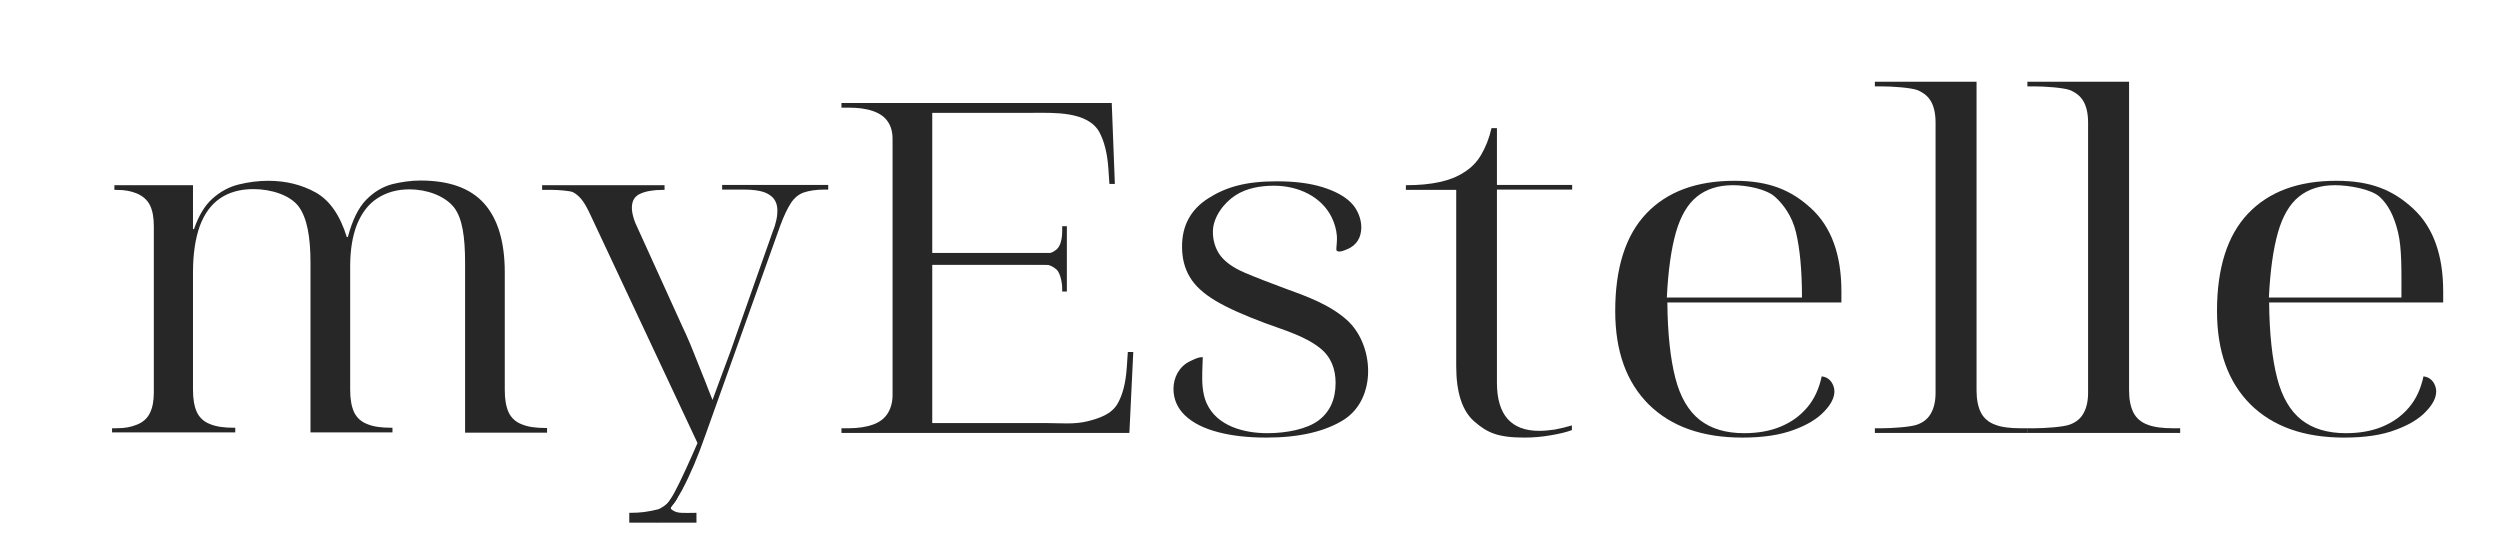 <?xml version="1.0" encoding="utf-8"?>
<!-- Generator: Adobe Illustrator 27.4.0, SVG Export Plug-In . SVG Version: 6.00 Build 0)  -->
<svg version="1.1" id="Lag_1" xmlns="http://www.w3.org/2000/svg" xmlns:xlink="http://www.w3.org/1999/xlink" x="0px" y="0px"
	 viewBox="0 0 963.8 214" style="enable-background:new 0 0 963.8 214;" xml:space="preserve">
<style type="text/css">
	.st0{fill:#282727;}
</style>
<g>
	<path class="st0" d="M43.2,166.9v-1.8h1.5c3.8,0,5.8-0.5,8.1-1.4c2.3-0.9,4-2.4,5-4.5c1-2,1.5-4.6,1.5-7.8V87.1c0-3.3-0.5-6-1.5-8
		c-1-2-2.7-3.5-5-4.5c-2.3-0.9-4.3-1.4-8.1-1.4h-0.6v-1.8h30.3v16.9h0.4c1.8-5.2,4.2-9.2,7.2-11.8c3-2.7,6.4-4.5,10.1-5.4
		c3.7-0.9,7.5-1.4,11.3-1.4c6.8,0,12.9,1.5,18.3,4.5c5.4,3,9.4,8.8,12,17.2h0.4c1.7-6.4,4-11.2,7-14.3c3-3.1,6.4-5.1,10.1-6.1
		c3.7-0.9,7.4-1.4,10.9-1.4c11,0,19.2,2.9,24.5,8.8c5.3,5.9,8,14.8,8,26.6v45.4c0,3.6,0.5,6.4,1.5,8.6c1,2.1,2.7,3.7,5.1,4.6
		c2.4,1,5.4,1.4,9.1,1.4h0.6v1.8h-31.6v-65.4c0-9.9-1-17.4-4.4-21.6c-3.6-4.4-10.5-6.8-17-6.8c-4.9,0-9,1.2-12.5,3.5
		c-3.5,2.3-6,5.7-7.8,10.1c-1.7,4.4-2.6,9.7-2.6,16v47.7c0,3.6,0.5,6.4,1.5,8.6c1,2.1,2.7,3.7,5.1,4.6c2.4,1,5.4,1.4,9.1,1.4h0.6
		v1.8h-31.6v-65.4c0-9.9-1.3-17.2-4.5-21.6c-3.3-4.5-10.7-6.8-17.5-6.8c-5.1,0-9.4,1.2-12.9,3.6c-3.5,2.4-6,5.9-7.8,10.7
		c-1.7,4.8-2.6,10.7-2.6,17.8v45.3c0,3.6,0.5,6.4,1.5,8.6c1,2.1,2.7,3.7,5.1,4.6c2.4,1,5.4,1.4,9.1,1.4h0.6v1.8H43.2z"/>
	<g>
		<path class="st0" d="M251.5,200.2c3.3-2.7,6.2-6.1,8.5-10.3c2.3-4.2,6.4-13.3,8.9-19.1L227.7,83c-1.2-2.6-2.3-4.6-3.4-6
			c-1.1-1.4-2.3-2.3-3.4-2.9c-1.2-0.6-6.3-0.9-8-0.9h-3.9v-1.8h47.2v1.8h-0.6c-3.7,0-6.6,0.5-8.8,1.5c-2.2,1-3.2,2.8-3.2,5.4
			c0,1.1,0.2,2.3,0.6,3.7c0.4,1.4,1,2.9,1.8,4.5l16.9,37.2c1,2.1,2.1,4.5,3.1,6.9c1,2.5,2.1,5.1,3.1,7.7c1,2.6,2,5.1,3,7.5
			c0.9,2.4,1.8,4.6,2.6,6.6c1.7-4.6,3.3-9.1,4.9-13.3c1.6-4.2,2.9-7.8,3.9-10.8l14.4-40.8c0.7-1.7,1.1-3.1,1.4-4.5
			c0.3-1.3,0.4-2.5,0.4-3.6c0-2.7-1-4.8-3.1-6.1c-2-1.4-5.3-2-9.9-2h-8.3v-1.8h40.9v1.8h-1.6c-3.1,0-5.7,0.4-7.8,1.1
			c-2,0.7-3.7,2.1-5,4.1c-1.3,2-2.7,4.9-4.1,8.7L272,167.6c-3,8.6-6,15.6-8.9,21c-2.9,5.5-6.2,9.7-10,12.8"/>
		<path class="st0" d="M280.3,142.7l-15.4,40.8c-0.7,1.7-1.5,3.1-1.7,4.5c-0.3,1.3-1.8,2.5-2,3.6c-0.8,2.9-4,3.8-1.9,5.1
			c2,1.4,4.6,1,9.2,1v2v1.8h-25.9v-3.8c0,0,0.6,0,0.6,0c1.7,0,3.4-0.1,5.1-0.3c1.7-0.2,3.5-0.6,5.2-1c1.3-0.3,3.7-2,4.6-3.2
			c1.8-2.5,4.7-3.5,6.1-7.3"/>
	</g>
	<path class="st0" d="M393.3,98.9c1.7,0.5,3.1,0.7,4.5,0.9c1.3,0.2,2.5-1.7,3.5-1.7c2.7,0,4.7-0.7,6.2-2.1c1.4-1.4,2-3.9,2-7.2v-1.6
		h1.8v25.2h-1.8v-1.1c0-2.3-0.7-5.8-2-7.2c-1.6-1.6-3.7-2.3-5.9-2.3c-2.4,0-1.8,0-6.1,0"/>
	<path class="st0" d="M324.4,166.9v-1.8h2.7c3.7,0,6.9-0.5,9.4-1.4c2.6-0.9,4.5-2.4,5.7-4.3c1.2-1.9,1.9-4.3,1.9-7.1V53.6
		c0-2.7-0.6-5-1.9-6.8c-1.2-1.8-3.1-3.1-5.7-4c-2.6-0.9-5.7-1.3-9.4-1.3h-2.7v-1.8h104.2l1.2,31.2h-2.1l-0.4-5.9
		c-0.4-5.9-1.6-10.6-3.5-14.1c-4.5-8.1-17.7-7.4-25.7-7.4c0,0-38.7,0-38.7,0v54h46.4v4.6h-46.4v61c0,0,43.9,0,43.9,0
		c5.4,0,10.8,0.6,16-0.7c4.3-1.1,9.1-2.6,11.5-6.7c2-3.4,3.2-8.1,3.6-14.1l0.4-5.9h2.1l-1.5,31.2H324.4z"/>
	<path class="st0" d="M488.2,168.7c-7.1,0-13.3-0.7-18.6-2.1c-5.4-1.4-9.6-3.5-12.6-6.3c-3-2.8-4.6-6.3-4.6-10.4
		c0-4.4,2.2-8.6,6.3-10.6c1.5-0.7,3.3-1.7,5-1.6c0,1.8-0.2,3.7-0.2,5.6c-0.1,4.1,0,8.4,1.7,12.2c4,8.8,14.4,11.5,23.4,11.5
		c7.5,0,15.3-1.6,19.7-4.9c4.4-3.3,6.6-8.1,6.6-14.5c0-5.3-1.7-10-6-13.4c-5.9-4.7-14.1-7-21.1-9.6c-8-3-14.4-5.8-19.1-8.6
		c-4.7-2.8-8-5.8-10-9.2c-2-3.3-3-7.2-3-11.8c0-8.1,3.4-14.3,10.2-18.6c6.8-4.3,14.3-6.5,26.3-6.5c6.8,0,12.6,0.7,17.5,2.2
		c4.9,1.5,8.6,3.5,11.1,6c5,4.9,6.2,15-1.5,18c-0.9,0.4-2.5,1.1-3.5,0.8c-0.7-0.2-0.6-0.5-0.6-1.2c0.1-1.6,0.3-3.1,0.2-4.7
		c-0.2-2.5-0.9-4.9-2-7.2c-4-8.1-12.9-12.1-21.9-12.2c-0.1,0-0.3,0-0.4,0c-5.1,0-10.5,0.9-14.8,3.7c-4.5,2.9-8.6,8.4-8.7,13.8
		c-0.1,3.3,0.9,6.9,3,9.6c2,2.5,5,4.6,9.2,6.4c4.2,1.8,9.4,3.8,15.6,6.1c8.3,3,17.2,6.2,23.9,12.2c10.5,9.5,11.6,30.2-1.2,38.4
		C510.8,166.4,500.8,168.7,488.2,168.7z"/>
	<path class="st0" d="M587.7,168.7c-10.5,0-14.4-2-19.2-6.1c-4.8-4.1-7.1-11.3-7.1-21.5V73.2H542v-1.8c5,0,9.3-0.4,12.9-1.2
		c3.7-0.8,6.8-2,9.4-3.7c2.8-1.7,5-3.9,6.7-6.8c1.7-2.9,3.1-6.3,4-10.3h2.1v21.9h29v1.8h-29v74.5c0,6.2,1.4,10.8,4.1,13.9
		c2.8,3.1,6.8,4.6,12.2,4.6c1.9,0,3.9-0.2,6-0.5c2.1-0.4,4.3-0.9,6.6-1.6v1.8c-1.8,0.7-4.5,1.4-8.1,2
		C594.5,168.4,591.1,168.7,587.7,168.7z"/>
	<path class="st0" d="M722.8,166.9v-1.8h2.7c4.1,0,11.2-0.5,13.6-1.4c2.5-0.9,4.3-2.4,5.4-4.5c1.1-2,1.7-4.6,1.7-7.8V47.2
		c0-3.3-0.6-6-1.7-8c-1.1-2-2.9-3.5-5.4-4.5c-2.5-0.9-9.5-1.4-13.6-1.4h-2.7v-1.8H762v119c0,3.6,0.6,6.4,1.7,8.6
		c1.1,2.1,2.9,3.7,5.4,4.6c2.5,1,5.8,1.4,9.9,1.4h2.7v1.8H722.8z"/>
	<path class="st0" d="M781.6,166.9v-1.8h2.7c4.1,0,11.2-0.5,13.6-1.4c2.5-0.9,4.3-2.4,5.4-4.5c1.1-2,1.7-4.6,1.7-7.8V47.2
		c0-3.3-0.6-6-1.7-8c-1.1-2-2.9-3.5-5.4-4.5c-2.5-0.9-9.5-1.4-13.6-1.4h-2.7v-1.8h39.2v119c0,3.6,0.6,6.4,1.7,8.6
		c1.1,2.1,2.9,3.7,5.4,4.6c2.5,1,5.8,1.4,9.9,1.4h2.7v1.8H781.6z"/>
	<path class="st0" d="M903.7,168.7c-15.5,0-27.5-4.3-36.1-12.8c-8.6-8.6-12.9-20.5-12.9-36c0-16.6,4-29.2,12-37.6
		c8-8.4,19.3-12.6,34-12.6c13.4,0,21.9,3.6,29.6,10.7c7.7,7.1,11.6,17.8,11.6,31.9v4.3h-67.1c0.1,12.1,1.2,21.9,3.1,29.2
		c1.9,7.4,5.1,12.7,9.4,16.1c4.4,3.4,10,5.1,17.1,5.1c5.2,0,9.9-0.8,14-2.5c4.1-1.7,7.5-4.1,10.3-7.4c2.8-3.3,4.6-7.3,5.6-12
		c1.7,0.2,2.9,1,3.7,2.1c0.8,1.2,1.2,2.4,1.2,3.7c0,2.4-1.3,5-3.9,7.7c-2.6,2.8-6.5,5.2-11.7,7.1
		C918.4,167.7,911.8,168.7,903.7,168.7z M925.8,114.7c0-10.4,0.2-18.8-1.3-25.1c-1.5-6.3-3.9-10.9-7.2-13.8
		c-3.3-2.9-11.7-4.4-17.1-4.4c-5.7,0-10.3,1.5-13.9,4.4c-3.6,2.9-6.3,7.5-8.1,13.8c-1.8,6.3-3,14.7-3.5,25.1H925.8z"/>
	<path class="st0" d="M671.7,168.7c-15.5,0-27.5-4.3-36.1-12.8c-8.6-8.6-12.9-20.5-12.9-36c0-16.6,4-29.2,12-37.6
		c8-8.4,19.3-12.6,34-12.6c13.4,0,21.9,3.6,29.6,10.7c7.7,7.1,11.6,17.8,11.6,31.9v4.3h-67.1c0.1,12.1,1.2,21.9,3.1,29.2
		c1.9,7.4,5.1,12.7,9.4,16.1c4.4,3.4,10,5.1,17.1,5.1c5.2,0,9.9-0.8,14-2.5c4.1-1.7,7.5-4.1,10.3-7.4c2.8-3.3,4.6-7.3,5.6-12
		c1.7,0.2,2.9,1,3.7,2.1c0.8,1.2,1.2,2.4,1.2,3.7c0,2.4-1.3,5-3.9,7.7c-2.6,2.8-6.5,5.2-11.7,7.1
		C686.3,167.7,679.7,168.7,671.7,168.7z M694.7,114.7c0-10.4-0.8-18.8-2.3-25.1c-1.5-6.3-4.9-10.9-8.2-13.8
		c-3.3-2.9-10.7-4.4-16.1-4.4c-5.7,0-10.3,1.5-13.9,4.4c-3.6,2.9-6.3,7.5-8.1,13.8c-1.8,6.3-3,14.7-3.5,25.1H694.7z"/>
</g>
</svg>
